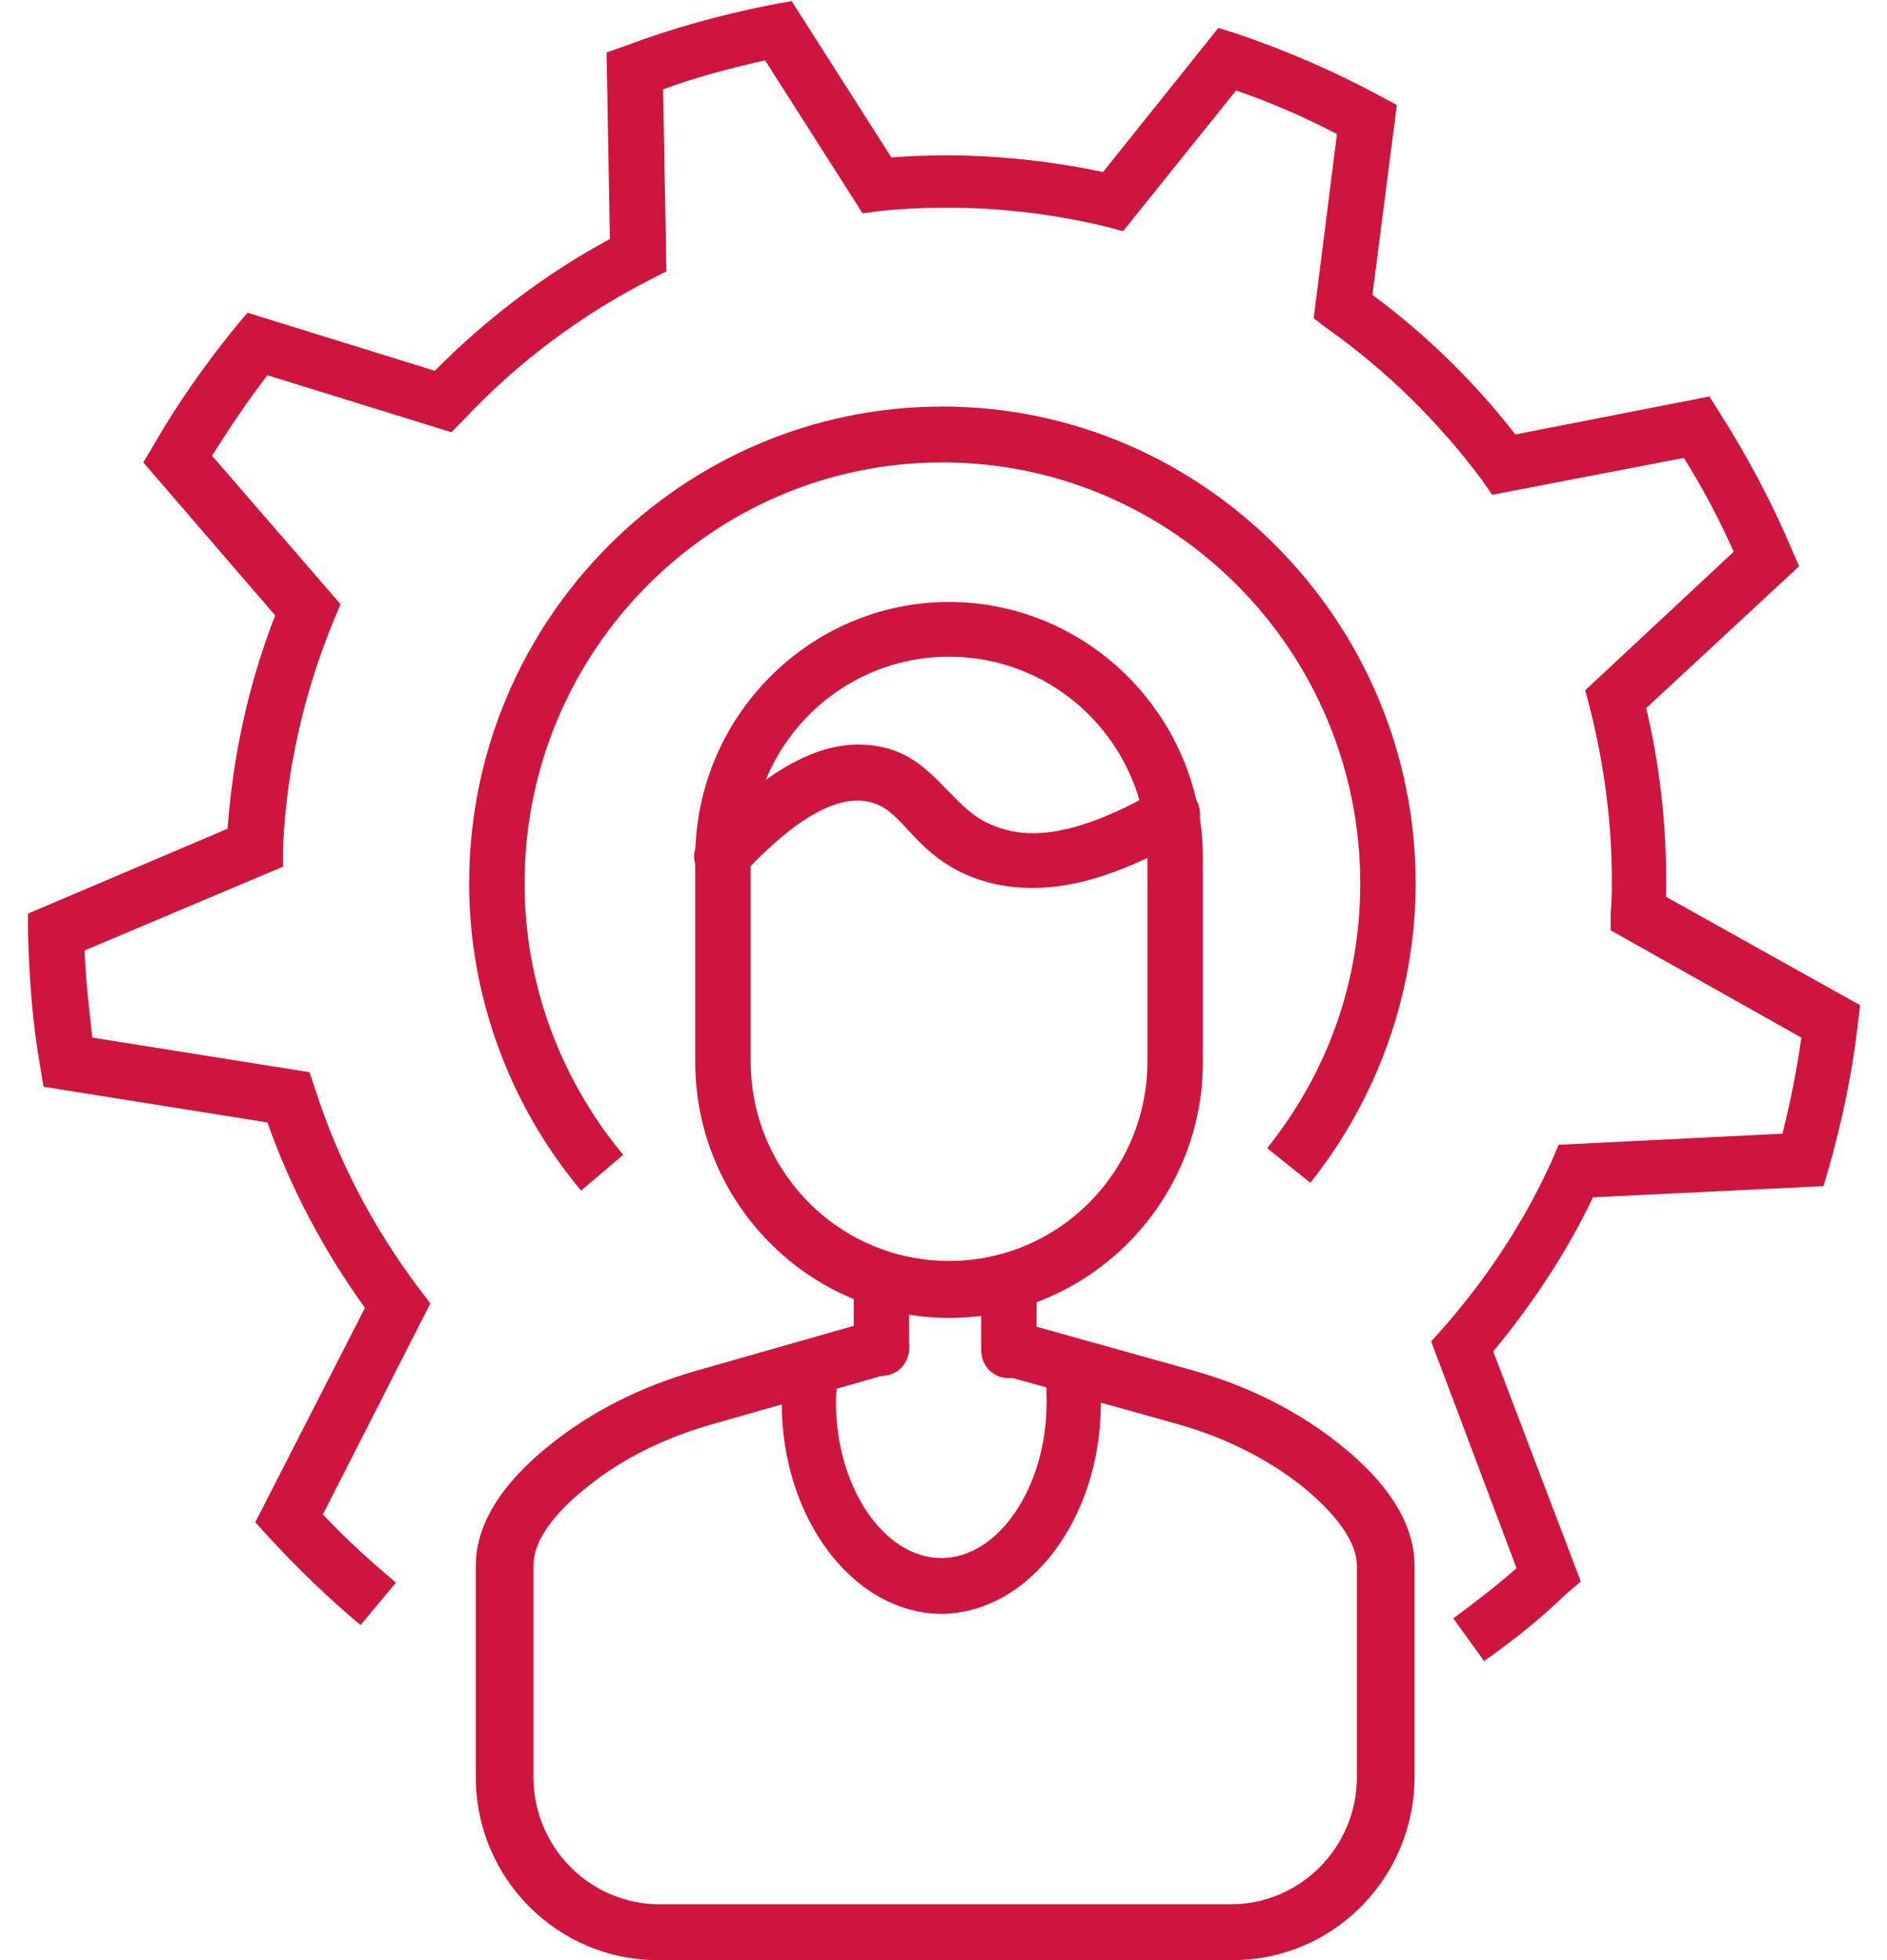<svg width="52" height="54" viewBox="0 0 52 54" fill="none" xmlns="http://www.w3.org/2000/svg">
<g clip-path="url(#clip0_2133_18917)">
<path d="M40.935 45.815L40.049 44.585C40.63 44.154 41.24 43.692 41.79 43.2L39.438 36.954L39.744 36.615C40.965 35.231 42.004 33.661 42.767 31.969L42.951 31.538L49.12 31.231C49.334 30.369 49.517 29.477 49.639 28.585L44.386 25.631V25.139C44.417 24.831 44.417 24.554 44.417 24.246C44.417 22.646 44.203 21.046 43.806 19.477L43.684 19.015L47.776 15.2C47.379 14.308 46.921 13.446 46.402 12.615L41.118 13.631L40.843 13.231C39.652 11.631 38.217 10.215 36.567 9.046L36.201 8.769L36.842 3.692C35.957 3.231 35.04 2.831 34.063 2.492L30.948 6.369L30.49 6.246C28.443 5.754 26.336 5.6 24.229 5.815L23.77 5.877L21.083 1.662C20.136 1.877 19.189 2.123 18.273 2.462L18.364 7.477L17.937 7.692C16.013 8.677 14.272 9.969 12.775 11.569L12.439 11.908L7.369 10.338C6.82 11.046 6.331 11.785 5.842 12.554L9.385 16.646L9.202 17.077C8.377 19.077 7.889 21.2 7.797 23.385V23.877L2.33 26.185C2.361 26.985 2.452 27.785 2.544 28.585L8.53 29.538L8.683 30C9.324 32 10.302 33.846 11.554 35.508L11.859 35.908L8.897 41.723C9.538 42.4 10.21 43.015 10.912 43.6L9.935 44.769C9.049 44.031 8.194 43.2 7.4 42.339L7.034 41.938L10.057 36.031C8.927 34.462 8.011 32.739 7.369 30.923L1.2 29.939L1.108 29.385C0.895 28.185 0.803 26.954 0.772 25.692V25.169L6.27 22.831C6.423 20.8 6.85 18.831 7.583 16.954L3.949 12.739L4.224 12.277C4.896 11.108 5.659 10.031 6.484 9.015L6.82 8.615L11.981 10.215C13.417 8.769 15.036 7.538 16.807 6.585L16.715 1.446L17.235 1.262C18.548 0.769 19.892 0.4 21.297 0.123L21.816 0.031L24.564 4.338C26.519 4.185 28.474 4.338 30.398 4.738L33.574 0.769L34.063 0.923C35.437 1.385 36.781 1.969 38.033 2.646L38.492 2.892L37.82 8.123C39.316 9.231 40.63 10.523 41.76 11.969L47.104 10.923L47.379 11.354C48.143 12.554 48.815 13.815 49.364 15.108L49.578 15.6L45.364 19.508C45.73 21.046 45.913 22.646 45.913 24.215C45.913 24.369 45.913 24.554 45.913 24.708L51.258 27.692L51.197 28.215C51.044 29.538 50.769 30.861 50.403 32.154L50.25 32.677L43.898 32.985C43.164 34.523 42.218 35.938 41.149 37.231L43.562 43.569L43.164 43.908C42.462 44.585 41.699 45.2 40.904 45.754L40.935 45.815Z" fill="#CE153F"/>
<path d="M16.013 32.8C14.027 30.431 12.928 27.416 12.928 24.339C12.928 17.077 18.792 11.2 25.969 11.2C33.147 11.2 39.011 17.108 39.011 24.339C39.011 27.323 37.972 30.246 36.109 32.585L34.918 31.631C36.598 29.539 37.484 27.016 37.484 24.339C37.484 17.939 32.322 12.739 25.969 12.739C19.617 12.739 14.455 17.939 14.455 24.339C14.455 27.077 15.432 29.723 17.173 31.816L16.013 32.8Z" fill="#CE153F"/>
<path d="M26.153 36.308C22.305 36.308 19.159 33.138 19.159 29.261V23.631C19.159 19.754 22.305 16.584 26.153 16.584C30.001 16.584 33.147 19.754 33.147 23.631V29.261C33.147 33.138 30.001 36.308 26.153 36.308ZM26.153 18.092C23.129 18.092 20.686 20.554 20.686 23.6V29.231C20.686 32.277 23.129 34.738 26.153 34.738C29.176 34.738 31.62 32.277 31.62 29.231V23.6C31.62 20.554 29.176 18.092 26.153 18.092Z" fill="#CE153F"/>
<path d="M33.849 54H18.12C15.371 54 13.111 51.754 13.111 48.954V43.139C13.111 42 13.814 40.862 15.219 39.754C16.349 38.862 17.693 38.185 19.22 37.754L24.076 36.369C24.473 36.246 24.901 36.492 25.023 36.892C25.145 37.292 24.901 37.723 24.503 37.846L19.647 39.231C18.334 39.6 17.143 40.185 16.196 40.954C15.494 41.508 14.7 42.308 14.7 43.139V48.954C14.7 50.892 16.257 52.462 18.181 52.462H33.91C35.834 52.462 37.392 50.892 37.392 48.954V43.139C37.392 42.339 36.567 41.508 35.895 40.954C34.918 40.185 33.758 39.6 32.444 39.231L27.71 37.908C27.313 37.785 27.069 37.354 27.191 36.954C27.313 36.554 27.71 36.308 28.138 36.431L32.872 37.754C34.399 38.185 35.743 38.862 36.873 39.754C38.278 40.862 38.98 42 38.98 43.139V48.954C38.98 51.723 36.751 54 33.971 54H33.849Z" fill="#CE153F"/>
<path d="M24.29 37.907C23.862 37.907 23.526 37.569 23.526 37.138V35.538C23.526 35.108 23.862 34.769 24.29 34.769C24.717 34.769 25.053 35.108 25.053 35.538V37.138C25.053 37.569 24.717 37.907 24.29 37.907Z" fill="#CE153F"/>
<path d="M27.802 37.969C27.374 37.969 27.038 37.631 27.038 37.2V35.538C27.038 35.108 27.374 34.769 27.802 34.769C28.23 34.769 28.565 35.108 28.565 35.538V37.2C28.565 37.631 28.23 37.969 27.802 37.969Z" fill="#CE153F"/>
<path d="M25.969 44.462C23.526 44.462 21.541 41.846 21.541 38.646C21.541 38.277 21.541 37.908 21.602 37.569C21.663 37.139 22.06 36.861 22.457 36.923C22.885 36.985 23.16 37.385 23.098 37.785C23.068 38.062 23.037 38.339 23.037 38.646C23.037 40.954 24.351 42.923 25.939 42.923C27.527 42.923 28.84 40.954 28.84 38.646C28.84 38.369 28.84 38.062 28.779 37.785C28.718 37.354 29.023 36.985 29.421 36.923C29.848 36.861 30.215 37.169 30.276 37.569C30.337 37.908 30.337 38.277 30.337 38.646C30.337 41.846 28.352 44.462 25.908 44.462H25.969Z" fill="#CE153F"/>
<path d="M28.443 24.462C27.771 24.462 27.16 24.339 26.55 24.062C25.817 23.723 25.358 23.231 24.992 22.831C24.595 22.4 24.351 22.185 23.954 22.092C23.068 21.877 21.846 22.585 20.441 24.123C20.166 24.431 19.678 24.462 19.372 24.154C19.067 23.877 19.036 23.385 19.342 23.077C21.205 21.077 22.824 20.246 24.32 20.585C25.175 20.769 25.664 21.323 26.122 21.785C26.458 22.123 26.764 22.462 27.222 22.677C28.016 23.046 29.268 23.292 31.925 21.754C32.291 21.539 32.75 21.662 32.963 22.031C33.177 22.4 33.055 22.862 32.689 23.077C31.07 24 29.695 24.462 28.474 24.462H28.443Z" fill="#CE153F"/>
</g>
<defs>
<clipPath id="clip0_2133_18917">
<rect width="50.516" height="54" fill="white" transform="translate(0.742)"/>
</clipPath>
</defs>
</svg>
